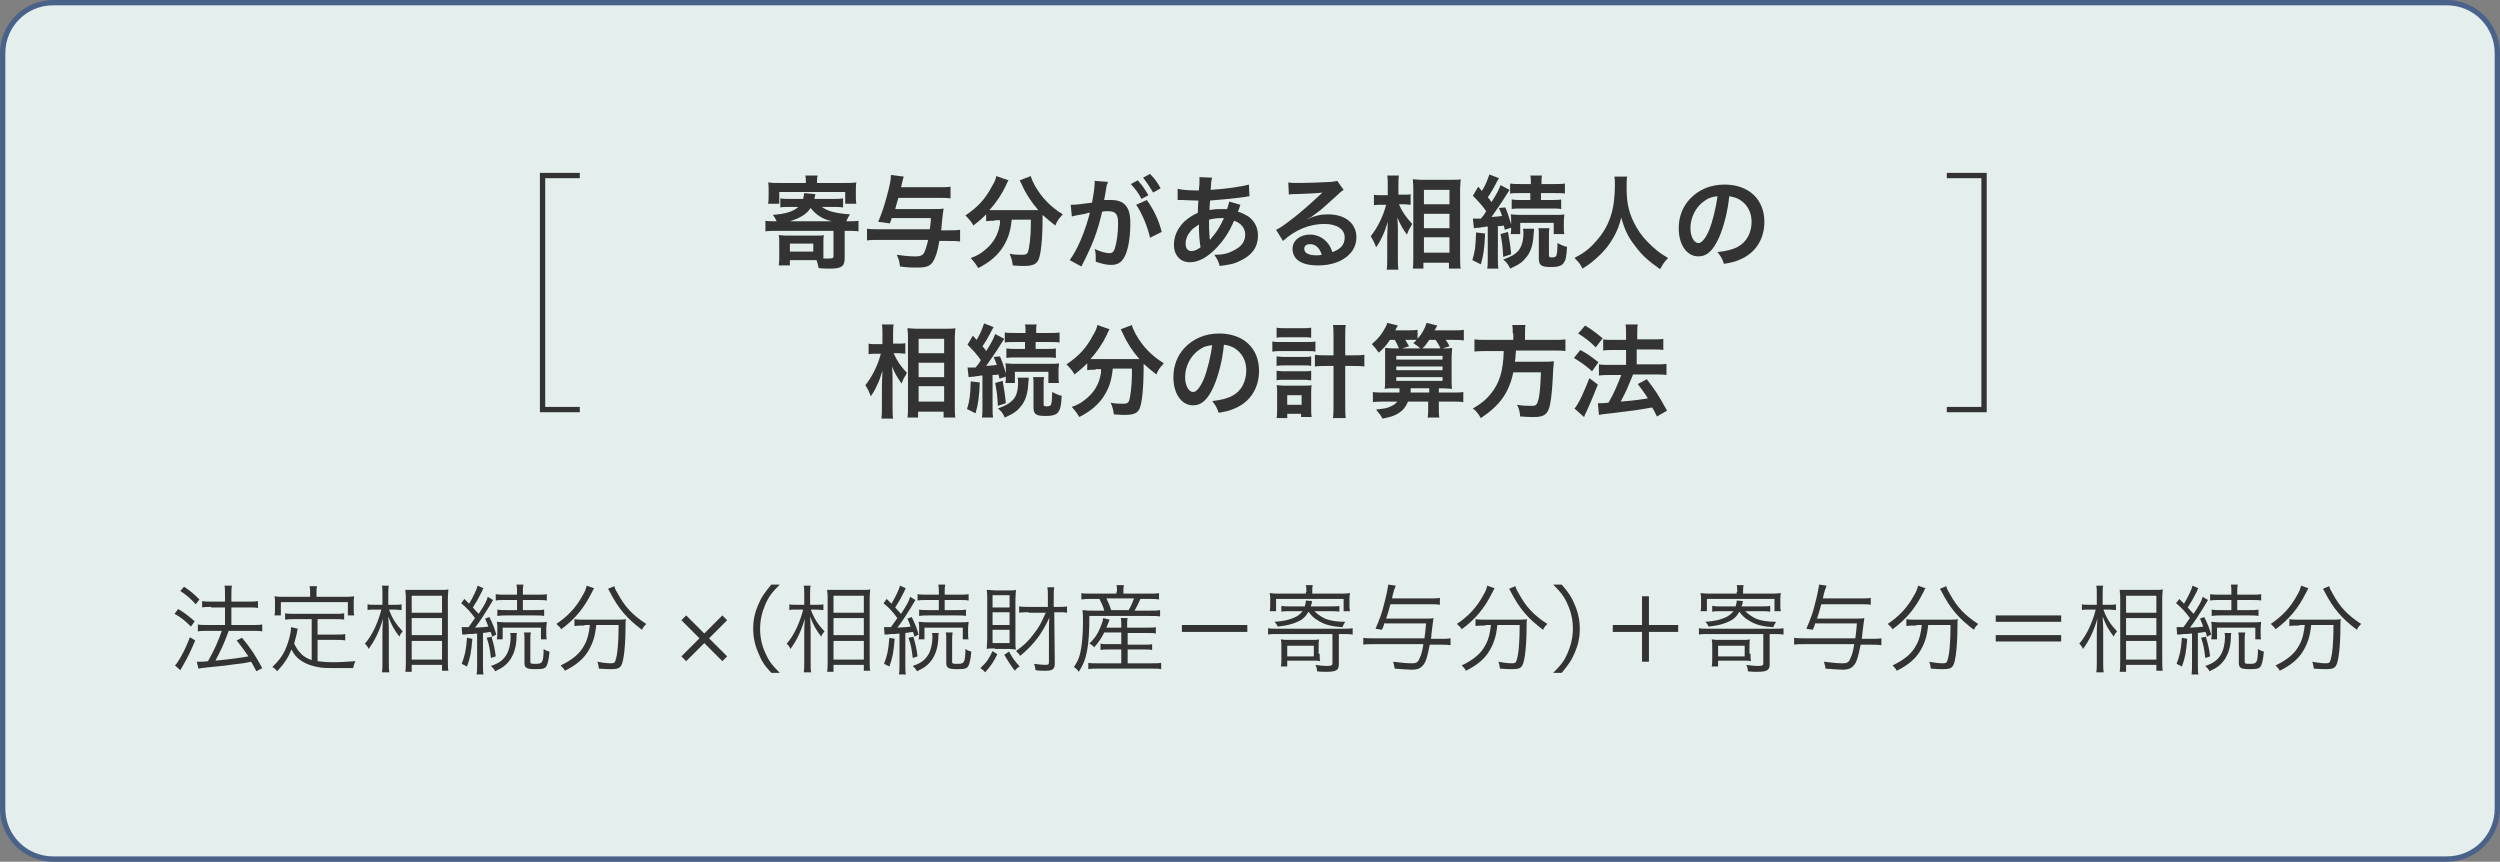 <?xml version="1.0" encoding="utf-8"?>
<!-- Generator: Adobe Illustrator 26.3.1, SVG Export Plug-In . SVG Version: 6.00 Build 0)  -->
<svg version="1.1" xmlns="http://www.w3.org/2000/svg" xmlns:xlink="http://www.w3.org/1999/xlink" x="0px" y="0px"
	 viewBox="0 0 470 162" style="enable-background:new 0 0 470 162;" xml:space="preserve">
<rect x="0" y="0" width="470" height="162" fill="#808080" stroke="none"/>
<style type="text/css">
	.st0{fill:#E3EEED;}
	.st1{fill:#4A6289;}
	.st2{fill:#333333;}
	.st3{fill:none;stroke:#333333;stroke-miterlimit:10;}
</style>
<g id="レイヤー_1">
</g>
<g id="特別受益_x30FB_寄与分">
	<g>
		<path class="st0" d="M10,161.5c-5.2,0-9.5-4.3-9.5-9.5V10c0-5.2,4.3-9.5,9.5-9.5h450c5.2,0,9.5,4.3,9.5,9.5v142
			c0,5.2-4.3,9.5-9.5,9.5H10z"/>
		<path class="st1" d="M460,1c5,0,9,4,9,9v142c0,5-4,9-9,9H10c-5,0-9-4-9-9V10c0-5,4-9,9-9H460 M460,0H10C4.5,0,0,4.5,0,10v142
			c0,5.5,4.5,10,10,10h450c5.5,0,10-4.5,10-10V10C470,4.5,465.5,0,460,0L460,0z"/>
	</g>
	<g>
		<path class="st2" d="M154.5,38.9c1.1,0.8,2.5,1.2,5.3,1.4c-0.4,0.6-0.5,0.9-0.7,1.3h0.2c0.8,0,1.4,0,2.1-0.1v2
			c-0.6-0.1-1.3-0.1-2.1-0.1h-0.5v5.1c0,1.6-0.6,2-2.8,2c-0.5,0-1.3,0-2.1-0.1c-0.1-0.6-0.2-1-0.4-1.5h-5v1h-2.1
			c0.1-0.5,0.1-1,0.1-1.6v-2.6c0-0.6,0-1-0.1-1.5c0.5,0,0.9,0.1,1.5,0.1h5.4c0.9,0,1.2,0,1.6-0.1c-0.1,0.4-0.1,0.9-0.1,1.5v1.8
			c0,0.3,0,0.9,0,1.1c0.4,0,0.9,0,1.1,0c0.6,0,0.8-0.1,0.8-0.4v-4.8h-10.7c-0.9,0-1.5,0-2.1,0.1v-2c0.5,0.1,1.1,0.1,2.1,0.1
			c-0.2-0.5-0.4-0.8-0.7-1.2c2.4-0.2,3.8-0.6,4.8-1.5h-1.5c-0.9,0-1.4,0-1.9,0.1v-1.7c0.6,0.1,1,0.1,1.8,0.1h2.5
			c0.1-0.5,0.1-0.6,0.2-1.1l2.1,0.2c0,0.1-0.1,0.3-0.2,0.9h3.5c0.9,0,1.3,0,1.9-0.1V39c-0.6-0.1-1.2-0.1-2.1-0.1H154.5z M151.5,34.2
			c0-0.5,0-0.8-0.1-1.2h2.3c-0.1,0.4-0.1,0.7-0.1,1.2v0.2h5.3c0.9,0,1.4,0,2.1-0.1c-0.1,0.4-0.1,0.8-0.1,1.4v1.2c0,0.6,0,1,0.1,1.4
			h-2.1v-2.2h-12.4v2.2h-2.1c0.1-0.5,0.1-0.8,0.1-1.4v-1.2c0-0.6,0-1-0.1-1.4c0.7,0.1,1.2,0.1,2.1,0.1h5V34.2z M148.5,47.3h4.4v-1.5
			h-4.4V47.3z M156.4,41.6c-1.7-0.4-2.9-1.1-4-2.5c-0.8,1.2-2,1.9-3.9,2.5H156.4z"/>
		<path class="st2" d="M167.6,41.2c-0.1,0.3-0.2,0.4-0.3,0.8l-2.2-0.3c0.8-1.9,1.1-2.9,1.6-4.7c0.6-2.2,0.8-3.2,0.8-4.1l2.4,0.3
			c-0.1,0.4-0.2,0.6-0.5,2h7c1.1,0,1.6,0,2.3-0.1v2.2c-0.6-0.1-1.3-0.1-2.2-0.1h-7.6c-0.2,0.6-0.3,1.1-0.6,2.1h7.2
			c0.9,0,1.5,0,1.9-0.1c-0.1,0.8-0.2,1.1-0.4,3.5c0,0.2,0,0.4-0.1,0.6h1.3c0.8,0,1.6,0,2.3-0.1v2.2c-0.7-0.1-1.5-0.1-2.3-0.1h-1.6
			c-0.3,1.9-0.7,3.1-1.2,3.9c-0.6,0.9-1.3,1.1-3.1,1.1c-0.8,0-1.5,0-3.1-0.2c-0.1-0.9-0.2-1.3-0.6-2.2c2.1,0.3,2.8,0.3,3.7,0.3
			c0.7,0,1.1-0.2,1.4-0.6c0.2-0.4,0.5-1.2,0.8-2.5h-9.1c-0.9,0-1.7,0-2.4,0.1v-2.2c0.7,0.1,1.5,0.1,2.4,0.1h9.4
			c0.1-0.9,0.2-1.2,0.2-2.1H167.6z"/>
		<path class="st2" d="M187,41.5c-0.6,0-1.1,0-1.6,0.1v-1.3c-0.9,0.9-1.4,1.3-2.4,2.1c-0.3-0.6-0.8-1.2-1.5-1.9
			c2.4-1.6,3.8-3.2,5-5.5c0.5-0.8,0.7-1.3,0.8-1.9l2.3,0.8c-0.2,0.3-0.3,0.5-0.5,1c-0.7,1.5-1.8,3.2-3.1,4.6c0.5,0,0.6,0,1,0h7
			c0.5,0,0.7,0,1.2,0c-1.3-1.5-2.3-3-3.1-4.8c-0.1-0.2-0.3-0.6-0.4-0.8l2.1-0.8c0.1,0.5,0.3,0.9,0.7,1.7c1.3,2.3,2.9,4,5.3,5.5
			c-0.8,0.9-1,1.1-1.4,2.1c-1-0.8-1.5-1.2-2.4-2c0,0.3,0,0.3,0,0.6c0,3.9-0.3,6.9-0.8,7.9c-0.4,0.8-1.1,1.1-2.8,1.1
			c-0.4,0-0.7,0-2-0.1c-0.1-0.8-0.2-1.3-0.6-2.2c0.9,0.2,1.7,0.2,2.3,0.2c0.7,0,0.9-0.1,1.1-0.4c0.3-0.6,0.6-3.1,0.6-5.1v-0.4
			c0-0.1,0-0.2,0-0.3c0-0.1,0-0.2,0-0.4h-3.6c-0.2,2-0.6,3.4-1.5,4.9c-1,1.7-2.6,3.1-4.8,4.2c-0.4-0.7-0.7-1.1-1.4-1.9
			c1.2-0.4,2-0.9,2.9-1.7c1.3-1.1,2.2-2.6,2.5-4.3c0.1-0.3,0.1-0.6,0.1-1.1H187z"/>
		<path class="st2" d="M208.1,34.6c-0.1,0.6-0.2,1.3-0.4,2.4c-0.1,0.3-0.1,0.3-0.1,0.6c0.6,0,0.8,0,1.2,0c1.3,0,2.2,0.3,2.8,1
			c0.6,0.7,0.9,1.6,0.9,3.4c0,3.3-0.6,5.9-1.5,6.9c-0.5,0.6-1.1,0.9-2.1,0.9c-0.9,0-1.7-0.2-2.9-0.6c0-0.4,0-0.6,0-0.8
			c0-0.5,0-0.9-0.2-1.6c1,0.5,2.1,0.8,2.8,0.8c0.6,0,0.9-0.4,1.1-1.3c0.3-1,0.5-2.7,0.5-4.3c0-1.7-0.4-2.3-1.9-2.3
			c-0.4,0-0.7,0-1.1,0.1c-0.9,3.9-1.8,6.2-3.9,10.3l-2.2-1.2c1.5-2,2.9-5.4,3.8-8.9c-0.3,0-0.3,0-0.9,0.2l-1.7,0.3
			c-0.3,0.1-0.5,0.1-0.8,0.2l-0.2-2.2c0.9,0,1.8-0.1,4-0.4c0.4-2.1,0.5-3.2,0.5-3.8c0-0.1,0-0.2,0-0.3l2.5,0.2
			c-0.1,0.2-0.1,0.4-0.2,0.6L208.1,34.6z M213.9,33.9c0.8,0.9,1.3,1.6,2,2.8l-1.3,0.7c-0.6-1.2-1.2-1.9-2-2.8L213.9,33.9z
			 M215.6,37.6c1.3,1.8,2.3,3.9,2.8,6l-2.2,1.1c-0.4-2-1.6-4.8-2.6-6.2L215.6,37.6z M216.8,36.2c-0.6-1-1.2-1.9-1.9-2.8l1.3-0.7
			c0.9,0.9,1.4,1.6,2,2.7L216.8,36.2z"/>
		<path class="st2" d="M233.2,38.5c-0.1,0.2-0.1,0.2-0.2,0.6c-0.2,0.5-0.2,0.6-0.3,0.7c0.8,0.2,1.3,0.5,2,0.9
			c1.2,0.9,1.8,2.1,1.8,3.6c0,2.1-1.1,3.7-3.3,4.7c-1.1,0.6-2.2,0.8-3.9,1c-0.2-0.8-0.4-1.2-1-2.1c1.5,0,2.5-0.2,3.6-0.8
			c1.5-0.7,2.2-1.7,2.2-3c0-1.2-0.8-2.2-2.1-2.6c-1,2.3-1.9,3.6-3.3,5.1c-1.7,1.8-3.4,2.7-5,2.7c-1.8,0-3-1.3-3-3.3
			c0-1.6,0.7-3.1,1.9-4.3c0.8-0.7,1.5-1.2,2.6-1.7c0-0.6,0-1.4,0.1-2.3c-0.2,0-1.2,0-3.1-0.1c-0.2,0-0.3,0-0.4,0c-0.1,0-0.2,0-0.4,0
			v-2.1c0.9,0.2,2,0.3,3.6,0.3c0,0,0,0,0.4,0c0-0.4,0-0.4,0.1-1.1c0-0.2,0-0.7,0-1.1c0-0.1,0-0.2,0-0.3l2.4,0.1
			c-0.2,0.5-0.2,1-0.3,2.3c3-0.2,5.7-0.6,7.2-1l0.1,2.2c-0.3,0-0.3,0-0.7,0.1c-2.1,0.3-5.2,0.6-6.7,0.7c-0.1,0.8-0.1,1.4-0.1,1.8
			c1-0.2,1.5-0.2,2.6-0.2c0.2,0,0.4,0,0.7,0c0.2-0.6,0.3-1,0.4-1.4L233.2,38.5z M223.8,43.5c-0.6,0.7-0.9,1.5-0.9,2.3
			c0,0.9,0.4,1.4,1.1,1.4c0.5,0,1-0.2,1.7-0.7c-0.2-1.2-0.3-2.5-0.3-4.3C224.5,42.8,224.2,43,223.8,43.5z M227.5,45.1
			c0.1-0.1,0.1-0.1,0.2-0.3c0.9-1,1.7-2.2,2.4-3.8c-0.2,0-0.3,0-0.5,0c-0.8,0-1.5,0.1-2.3,0.3c0,1.7,0,1.9,0.1,3.3
			c0,0.1,0,0.1,0,0.2C227.5,45,227.5,45,227.5,45.1L227.5,45.1z"/>
		<path class="st2" d="M245.7,41.2c1.7-0.7,2.6-0.9,4-0.9c3.2,0,5.3,1.7,5.3,4.3c0,1.8-0.9,3.2-2.6,4.2c-1.2,0.7-2.8,1.1-4.6,1.1
			c-1.6,0-2.9-0.3-3.7-0.9c-0.7-0.5-1.1-1.3-1.1-2.2c0-1.6,1.4-2.7,3.3-2.7c1.3,0,2.5,0.6,3.3,1.6c0.4,0.5,0.6,0.9,0.9,1.7
			c1.6-0.6,2.3-1.4,2.3-2.8c0-1.5-1.5-2.5-3.8-2.5c-2.8,0-5.5,1.1-7.8,3.2l-1.3-2.1c0.7-0.3,1.4-0.8,2.7-1.8
			c1.8-1.3,4.2-3.5,5.7-4.9c0,0,0.2-0.2,0.3-0.3l0,0c-0.7,0.1-1.9,0.2-5.4,0.3c-0.4,0-0.6,0-0.9,0.1l-0.1-2.3
			c0.6,0.1,1.2,0.1,2.2,0.1c1.6,0,3.9-0.1,5.8-0.2c0.7-0.1,0.9-0.1,1.2-0.2l1.2,1.7c-0.3,0.2-0.5,0.3-1,0.8c-1,0.9-2.3,2.1-3,2.7
			c-0.3,0.3-1.7,1.3-2.1,1.6C246,41,246,41,245.7,41.2L245.7,41.2z M246.3,45.9c-0.7,0-1.1,0.3-1.1,0.9c0,0.8,0.9,1.2,2.3,1.2
			c0.4,0,0.5,0,1-0.1C248.1,46.6,247.3,45.9,246.3,45.9z"/>
		<path class="st2" d="M263,38.4c0.6,1.4,1.3,2.4,2.5,3.7c-0.1,0.2-0.2,0.3-0.2,0.4c-0.4,0.6-0.5,0.8-0.8,1.6
			c-0.8-1.1-1.2-1.8-1.8-3.2c0.1,1.1,0.1,1.6,0.1,2.6v4.9c0,0.9,0,1.8,0.1,2.3h-2.2c0.1-0.6,0.1-1.4,0.1-2.3v-3.9
			c0-0.8,0.1-2.2,0.1-2.8c-0.4,1.3-0.6,1.9-1.1,2.9c-0.4,0.9-0.8,1.5-1.1,1.9c-0.3-0.9-0.6-1.4-1-2.1c1.2-1.5,2.3-3.6,2.9-5.9h-0.9
			c-0.6,0-1,0-1.4,0.1v-2c0.3,0.1,0.8,0.1,1.4,0.1h1.2V35c0-1,0-1.4-0.1-2h2.2c-0.1,0.5-0.1,1.1-0.1,2v1.6h1.1c0.5,0,0.9,0,1.2-0.1
			v2c-0.4,0-0.8-0.1-1.2-0.1H263z M265.6,50.6c0.1-0.7,0.1-1.5,0.1-2.4V35.7c0-0.6,0-1.1-0.1-2c0.5,0,0.9,0.1,1.7,0.1h5.7
			c0.8,0,1.2,0,1.6-0.1c0,0.6-0.1,1.1-0.1,1.9v12.5c0,1,0,1.8,0.1,2.4h-2.2v-1.1h-4.8v1.1H265.6z M267.7,38.4h4.8v-2.7h-4.8V38.4z
			 M267.7,42.9h4.8v-2.7h-4.8V42.9z M267.7,47.5h4.8v-2.9h-4.8V47.5z"/>
		<path class="st2" d="M279.2,43.9c-0.1,2.6-0.3,4.1-0.8,5.8l-1.6-0.8c0.5-1.6,0.6-2.4,0.7-5.2L279.2,43.9z M276.9,41.1
			c0.3,0,0.4,0,0.8,0c0.1,0,0.3,0,0.7,0c0.6-0.7,0.6-0.7,1-1.4c-0.7-1-1.4-1.8-2.5-2.9l1-1.7l0.7,0.8c0.7-1.1,1.1-2.2,1.4-3.1
			l1.8,0.7c-0.1,0.2-0.2,0.3-0.4,0.7c-0.6,1.2-1.2,2.2-1.7,2.9c0.4,0.4,0.5,0.6,0.7,0.9c1.1-1.7,1.4-2.4,1.7-3.2l1.7,0.9
			c-0.2,0.3-0.2,0.3-0.9,1.4c-0.6,1-1.8,2.7-2.5,3.7c1.1-0.1,1.4-0.1,2-0.2c-0.2-0.6-0.3-0.8-0.6-1.5L283,39
			c0.5,1.2,0.8,2.1,1.1,3.2v-0.5c0-0.7,0-1-0.1-1.4c0.4,0,0.8,0.1,1.7,0.1h6.6c0.9,0,1.3,0,1.8-0.1c0,0.4-0.1,0.7-0.1,1.3v1.1
			c0,0.6,0,1,0.1,1.3h-2v-2.1h-6.3v2.1H284c0.1-0.5,0.1-0.5,0.1-1.2l-1.2,0.4c-0.1-0.4-0.1-0.6-0.2-0.8c-0.4,0.1-0.6,0.1-1.1,0.1v6
			c0,0.9,0,1.4,0.1,2h-2.1c0.1-0.6,0.1-1.1,0.1-2v-5.9c-0.3,0-0.6,0-0.7,0.1c-0.4,0-0.6,0-0.7,0.1c-0.7,0-0.9,0.1-1.2,0.1
			L276.9,41.1z M283.5,43.6c0.3,1.8,0.4,2.2,0.6,4.2l-1.5,0.5c-0.1-2-0.2-2.7-0.5-4.3L283.5,43.6z M288.4,42.9c0,0.4,0,0.4-0.1,1.4
			c-0.1,1.7-0.5,3-1.3,4c-0.7,0.9-1.3,1.4-3.1,2.2c-0.3-0.7-0.7-1.3-1.3-1.7c1.6-0.6,2.1-0.9,2.8-1.6c0.6-0.7,1-1.8,1-3.3
			c0-0.3,0-0.6-0.1-0.9H288.4z M286,36.3c-1,0-1.6,0-2.1,0.1v-1.9c0.6,0.1,1.2,0.1,2.1,0.1h1.8v-0.2c0-0.6,0-1-0.1-1.4h2.2
			c-0.1,0.4-0.1,0.8-0.1,1.4v0.2h2.3c0.9,0,1.6,0,2.1-0.1v1.9c-0.5-0.1-1-0.1-2.1-0.1h-2.4v1.3h1.9c0.9,0,1.4,0,1.9-0.1v1.8
			c-0.5-0.1-1-0.1-1.9-0.1h-5.5c-0.9,0-1.4,0-1.9,0.1v-1.8c0.6,0.1,1,0.1,1.9,0.1h1.6v-1.3H286z M291.3,42.9
			c-0.1,0.4-0.1,0.8-0.1,1.3V48c0,0.3,0.1,0.4,0.6,0.4c0.3,0,0.6-0.1,0.7-0.2c0.2-0.2,0.3-0.9,0.3-2.5c0.6,0.3,1.2,0.6,1.8,0.7
			c-0.1,1.6-0.2,2.4-0.5,2.8c-0.3,0.7-1,1-2.5,1c-1.8,0-2.3-0.3-2.3-1.6v-4.4c0-0.6,0-1-0.1-1.3H291.3z"/>
		<path class="st2" d="M305.9,33.3c-0.1,0.3-0.1,1.3-0.1,2c0,3.1,0.5,5.1,1.9,7.5c0.8,1.4,1.7,2.4,3,3.6c1.1,1,1.7,1.4,2.9,2.1
			c-0.7,0.7-1,1.2-1.5,2.1c-2.3-1.6-3.5-2.7-4.8-4.5c-1.2-1.5-1.9-3-2.5-5.2c-0.4,1.5-0.7,2.4-1.5,3.8c-0.8,1.4-1.6,2.4-2.9,3.6
			c-1,0.9-1.6,1.4-2.9,2.2c-0.4-0.9-0.8-1.3-1.5-2c1.9-1,2.9-1.8,4.1-3.2c2.5-2.8,3.5-5.9,3.5-10.5c0-0.7,0-1.1-0.1-1.6H305.9z"/>
		<path class="st2" d="M323.2,44.6c-1.1,2.5-2.3,3.6-3.9,3.6c-2.2,0-3.7-2.2-3.7-5.3c0-2.1,0.7-4,2.1-5.5c1.6-1.7,3.8-2.7,6.5-2.7
			c4.6,0,7.5,2.8,7.5,7c0,3.3-1.7,5.9-4.6,7.1c-0.9,0.4-1.7,0.6-3,0.8c-0.3-1-0.6-1.4-1.2-2.2c1.7-0.2,2.9-0.5,3.8-1
			c1.7-0.9,2.6-2.7,2.6-4.7c0-1.8-0.8-3.3-2.3-4.2c-0.6-0.3-1.1-0.5-1.9-0.6C324.8,39.8,324.1,42.5,323.2,44.6z M320.4,37.8
			c-1.6,1.1-2.6,3.1-2.6,5.1c0,1.6,0.7,2.8,1.5,2.8c0.6,0,1.3-0.8,2-2.4c0.7-1.7,1.3-4.3,1.6-6.4C321.8,37,321.2,37.2,320.4,37.8z"
			/>
		<path class="st2" d="M168,66.4c0.6,1.4,1.3,2.4,2.5,3.7c-0.1,0.2-0.2,0.3-0.2,0.4c-0.4,0.6-0.5,0.8-0.8,1.6
			c-0.8-1.1-1.2-1.8-1.8-3.2c0.1,1.1,0.1,1.6,0.1,2.6v4.9c0,0.9,0,1.8,0.1,2.3h-2.2c0.1-0.6,0.1-1.4,0.1-2.3v-3.9
			c0-0.8,0.1-2.2,0.1-2.8c-0.4,1.3-0.6,1.9-1.1,2.9c-0.4,0.9-0.8,1.5-1.1,1.9c-0.3-0.9-0.6-1.4-1-2.1c1.2-1.5,2.3-3.6,2.9-5.9h-0.9
			c-0.6,0-1,0-1.4,0.1v-2c0.3,0.1,0.8,0.1,1.4,0.1h1.2V63c0-1,0-1.4-0.1-2h2.2c-0.1,0.5-0.1,1.1-0.1,2v1.6h1.1c0.5,0,0.9,0,1.2-0.1
			v2c-0.4,0-0.8-0.1-1.2-0.1H168z M170.6,78.6c0.1-0.7,0.1-1.5,0.1-2.4V63.7c0-0.6,0-1.1-0.1-2c0.5,0,0.9,0.1,1.7,0.1h5.7
			c0.8,0,1.2,0,1.6-0.1c0,0.6-0.1,1.1-0.1,1.9v12.5c0,1,0,1.8,0.1,2.4h-2.2v-1.1h-4.8v1.1H170.6z M172.7,66.4h4.8v-2.7h-4.8V66.4z
			 M172.7,70.9h4.8v-2.7h-4.8V70.9z M172.7,75.5h4.8v-2.9h-4.8V75.5z"/>
		<path class="st2" d="M184.2,71.9c-0.1,2.6-0.3,4.1-0.8,5.8l-1.6-0.8c0.5-1.6,0.6-2.4,0.7-5.2L184.2,71.9z M181.9,69.1
			c0.3,0,0.4,0,0.8,0c0.1,0,0.3,0,0.7,0c0.6-0.7,0.6-0.7,1-1.4c-0.7-1-1.4-1.8-2.5-2.9l1-1.7l0.7,0.8c0.7-1.1,1.1-2.2,1.4-3.1
			l1.8,0.7c-0.1,0.2-0.2,0.3-0.4,0.7c-0.6,1.2-1.2,2.2-1.7,2.9c0.4,0.4,0.5,0.6,0.7,0.9c1.1-1.7,1.4-2.4,1.7-3.2l1.7,0.9
			c-0.2,0.3-0.2,0.3-0.9,1.4c-0.6,1-1.8,2.7-2.5,3.7c1.1-0.1,1.4-0.1,2-0.2c-0.2-0.6-0.3-0.8-0.6-1.5L188,67
			c0.5,1.2,0.8,2.1,1.1,3.2v-0.5c0-0.7,0-1-0.1-1.4c0.4,0,0.8,0.1,1.7,0.1h6.6c0.9,0,1.3,0,1.8-0.1c0,0.4-0.1,0.7-0.1,1.3v1.1
			c0,0.6,0,1,0.1,1.3h-2v-2.1h-6.3v2.1H189c0.1-0.5,0.1-0.5,0.1-1.2l-1.2,0.4c-0.1-0.4-0.1-0.6-0.2-0.8c-0.4,0.1-0.6,0.1-1.1,0.1v6
			c0,1,0,1.4,0.1,2h-2.1c0.1-0.6,0.1-1.1,0.1-2v-5.9c-0.3,0-0.6,0-0.7,0.1c-0.4,0-0.6,0-0.7,0.1c-0.7,0-0.9,0.1-1.2,0.1L181.9,69.1z
			 M188.5,71.6c0.3,1.8,0.4,2.2,0.6,4.2l-1.5,0.5c-0.1-2-0.2-2.7-0.5-4.3L188.5,71.6z M193.4,70.9c0,0.4,0,0.4-0.1,1.4
			c-0.1,1.7-0.5,3-1.3,4c-0.7,0.9-1.3,1.4-3.1,2.2c-0.3-0.7-0.7-1.3-1.3-1.7c1.6-0.6,2.1-0.9,2.8-1.6s1-1.8,1-3.3
			c0-0.3,0-0.6-0.1-0.9H193.4z M191,64.3c-1,0-1.6,0-2.1,0.1v-1.9c0.6,0.1,1.2,0.1,2.1,0.1h1.8v-0.2c0-0.6,0-1-0.1-1.4h2.2
			c-0.1,0.4-0.1,0.8-0.1,1.4v0.2h2.3c0.9,0,1.6,0,2.1-0.1v1.9c-0.5-0.1-1-0.1-2.1-0.1h-2.4v1.3h1.9c0.9,0,1.4,0,1.9-0.1v1.8
			c-0.5-0.1-1-0.1-1.9-0.1h-5.5c-0.9,0-1.4,0-1.9,0.1v-1.8c0.6,0.1,1,0.1,1.9,0.1h1.6v-1.3H191z M196.3,70.9
			c-0.1,0.4-0.1,0.8-0.1,1.3V76c0,0.3,0.1,0.4,0.6,0.4c0.3,0,0.6-0.1,0.7-0.2c0.2-0.2,0.3-0.9,0.3-2.5c0.6,0.3,1.2,0.6,1.8,0.7
			c-0.1,1.6-0.2,2.4-0.5,2.8c-0.3,0.7-1,1-2.5,1c-1.8,0-2.3-0.3-2.3-1.6v-4.4c0-0.6,0-1-0.1-1.3H196.3z"/>
		<path class="st2" d="M206,69.5c-0.6,0-1.1,0-1.6,0.1v-1.3c-0.9,0.9-1.4,1.3-2.4,2.1c-0.3-0.6-0.8-1.2-1.5-1.9
			c2.4-1.6,3.8-3.2,5-5.5c0.5-0.8,0.7-1.3,0.8-1.9l2.3,0.8c-0.2,0.3-0.3,0.5-0.5,1c-0.7,1.5-1.8,3.2-3.1,4.6c0.5,0,0.6,0,1,0h7
			c0.5,0,0.7,0,1.2,0c-1.3-1.5-2.3-3-3.1-4.8c-0.1-0.2-0.3-0.6-0.4-0.8l2.1-0.8c0.1,0.5,0.3,0.9,0.7,1.7c1.3,2.3,2.9,4,5.3,5.5
			c-0.8,0.9-1,1.1-1.4,2.1c-1-0.8-1.5-1.2-2.4-2c0,0.3,0,0.3,0,0.6c0,3.9-0.3,6.9-0.8,7.9c-0.4,0.8-1.1,1.1-2.8,1.1
			c-0.4,0-0.7,0-2-0.1c-0.1-0.8-0.2-1.3-0.6-2.2c0.9,0.2,1.7,0.2,2.3,0.2c0.7,0,0.9-0.1,1.1-0.4c0.3-0.6,0.6-3.1,0.6-5.1v-0.4
			c0-0.1,0-0.2,0-0.3s0-0.2,0-0.4h-3.6c-0.2,2-0.6,3.4-1.5,4.9c-1,1.7-2.6,3.1-4.8,4.2c-0.4-0.7-0.7-1.1-1.4-1.9
			c1.2-0.4,2-0.9,2.9-1.7c1.3-1.1,2.2-2.6,2.5-4.3c0.1-0.3,0.1-0.6,0.1-1.1H206z"/>
		<path class="st2" d="M228.2,72.6c-1.1,2.5-2.3,3.6-3.9,3.6c-2.2,0-3.7-2.2-3.7-5.3c0-2.1,0.7-4,2.1-5.5c1.6-1.7,3.8-2.7,6.5-2.7
			c4.6,0,7.5,2.8,7.5,7c0,3.3-1.7,5.9-4.6,7.1c-0.9,0.4-1.7,0.6-3,0.8c-0.3-1-0.6-1.4-1.2-2.2c1.7-0.2,2.9-0.5,3.8-1
			c1.7-0.9,2.6-2.7,2.6-4.8c0-1.8-0.8-3.3-2.3-4.2c-0.6-0.3-1.1-0.5-1.9-0.6C229.8,67.8,229.1,70.5,228.2,72.6z M225.4,65.8
			c-1.6,1.1-2.6,3.1-2.6,5.1c0,1.6,0.7,2.8,1.5,2.8c0.6,0,1.3-0.8,2-2.4c0.7-1.7,1.3-4.3,1.6-6.4C226.8,65,226.2,65.2,225.4,65.8z"
			/>
		<path class="st2" d="M239.2,64.2c0.5,0.1,0.9,0.1,1.6,0.1h4.9c0.7,0,1.2,0,1.6-0.1v1.9c-0.4-0.1-0.8-0.1-1.6-0.1h-4.9
			c-0.6,0-1,0-1.6,0.1V64.2z M240,61.6c0.5,0.1,0.9,0.1,1.6,0.1h3.3c0.8,0,1.1,0,1.6-0.1v1.9c-0.5-0.1-0.9-0.1-1.6-0.1h-3.3
			c-0.7,0-1.2,0-1.6,0.1V61.6z M242,78.6h-2c0.1-0.6,0.1-1.1,0.1-1.8v-2.9c0-0.6,0-1-0.1-1.5c0.4,0,0.6,0.1,1.3,0.1h4.1
			c0.6,0,0.9,0,1.2-0.1c-0.1,0.4-0.1,0.8-0.1,1.5v2.8c0,0.7,0,1.2,0.1,1.7h-2v-0.6H242V78.6z M240,67c0.4,0,0.6,0.1,1.3,0.1h4
			c0.6,0,0.8,0,1.2-0.1v1.8c-0.4-0.1-0.6-0.1-1.2-0.1h-4c-0.6,0-0.8,0-1.3,0.1V67z M240,69.7c0.3,0,0.6,0.1,1.3,0.1h4
			c0.6,0,0.8,0,1.2-0.1v1.8c-0.4,0-0.6-0.1-1.3-0.1h-4c-0.6,0-0.8,0-1.2,0.1V69.7z M242,76.1h2.7v-1.8H242V76.1z M250.7,63.4
			c0-1.1,0-1.6-0.1-2.3h2.4c-0.1,0.6-0.1,1.3-0.1,2.3v3.4h1.3c1,0,1.7,0,2.3-0.1v2.2c-0.7-0.1-1.4-0.1-2.3-0.1h-1.3v6.9
			c0,1.3,0,2.1,0.1,2.9h-2.4c0.1-0.8,0.1-1.5,0.1-2.9v-6.9h-1.2c-0.8,0-1.7,0-2.3,0.1v-2.2c0.6,0.1,1.3,0.1,2.3,0.1h1.2V63.4z"/>
		<path class="st2" d="M261.3,63.9c-0.7,1.1-1.2,1.6-2.1,2.4c-0.4-0.6-0.8-1.1-1.3-1.6c0.9-0.8,1.4-1.3,2-2.2
			c0.5-0.8,0.8-1.3,0.9-1.8l2,0.5c-0.1,0.1-0.2,0.4-0.5,0.9h2.4c0.8,0,1.3,0,1.8-0.1v1.7c0.9-1,1.4-2,1.7-3l2,0.5
			c-0.2,0.4-0.2,0.4-0.5,0.9h3.6c0.9,0,1.4,0,1.9-0.1V64c-0.6-0.1-1.1-0.1-1.9-0.1h-1.5c0.4,0.6,0.5,0.7,0.7,1.2l-1.3,0.4
			c1,0,1.3,0,1.8-0.1c0,0.5-0.1,1.1-0.1,2.1v3.6c0,1.1,0,1.6,0.1,2c-0.6,0-1-0.1-2-0.1h-0.5v0.8h2.4c1,0,1.7,0,2.2-0.1v1.9
			c-0.6-0.1-1.3-0.1-2.2-0.1h-2.4v1.3c0,0.7,0,1.2,0.1,1.7h-2.2c0.1-0.5,0.1-1,0.1-1.7v-1.3h-3.8c-0.4,1-1,1.7-1.8,2.2
			c-0.8,0.5-1.5,0.7-3,1c-0.3-0.6-0.6-1-1.2-1.7c1.5-0.2,1.7-0.2,2.3-0.4c0.8-0.3,1.3-0.6,1.7-1.1h-2.5c-0.8,0-1.5,0-2.1,0.1v-1.9
			c0.6,0.1,1.2,0.1,2.1,0.1h2.9c0-0.3,0-0.4,0-0.8h-0.8c-1,0-1.4,0-2,0.1c0.1-0.5,0.1-0.9,0.1-1.9v-4.4c0-0.6,0-0.9,0-1.4
			c0.4,0,0.7,0.1,1.5,0.1h1.1c-0.3-0.7-0.4-1-0.8-1.6H261.3z M262.5,67.6h8.7v-0.7h-8.7V67.6z M262.5,69.6h8.7v-0.7h-8.7V69.6z
			 M262.5,71.6h8.7v-0.7h-8.7V71.6z M264.2,63.9c0.3,0.5,0.4,0.7,0.7,1.2l-1.3,0.4h3.4c-0.4-0.4-0.7-0.6-1.3-1
			c0.3-0.3,0.4-0.3,0.6-0.6c-0.4,0-0.9,0-1.4,0H264.2z M268.7,73.9V73h-3.5c0,0.4,0,0.5,0,0.8H268.7z M270.8,65.5
			c-0.3-0.7-0.5-1-0.9-1.6h-1.2c-0.5,0.7-0.8,1.2-1.3,1.6H270.8z"/>
		<path class="st2" d="M284.4,62.7c0-0.6,0-1.1-0.1-1.6h2.5c-0.1,0.4-0.1,0.9-0.1,1.6v1.2h5.2c1.1,0,1.7,0,2.4-0.1V66
			c-0.6-0.1-1.2-0.1-2.3-0.1h-7c-0.1,1.4-0.1,1.5-0.2,2.1h5.3c1,0,1.5,0,2-0.1c0,0.1,0,0.2,0,0.2c0,0.3,0,0.5-0.1,1.3
			c-0.1,2.8-0.3,5.3-0.6,6.7c-0.4,1.8-1.1,2.3-3,2.3c-0.7,0-1.1,0-2.6-0.1c-0.1-0.9-0.2-1.5-0.6-2.2c1.1,0.2,2,0.2,2.8,0.2
			c0.8,0,1-0.2,1.3-1.5c0.2-1.1,0.3-2.3,0.4-4.8h-5.2c-0.8,3.8-2.5,6.2-6.1,8.6c-0.5-0.8-0.8-1.3-1.5-1.8c1.7-1,2.5-1.7,3.4-2.8
			c1.6-2,2.3-4.2,2.4-8h-3.1c-1,0-1.7,0-2.4,0.1v-2.3c0.7,0.1,1.4,0.1,2.4,0.1h4.9V62.7z"/>
		<path class="st2" d="M297.1,65.8c1.3,0.7,2,1.2,3.4,2.3l-1.2,1.7c-1.2-1.1-2.1-1.7-3.4-2.5L297.1,65.8z M300.4,72.3
			c-0.7,1.7-1.1,2.8-1.8,4.3c-0.3,0.7-0.3,0.7-0.6,1.3c-0.1,0.3-0.1,0.3-0.2,0.5l-1.8-1.6c0.7-0.7,1.8-3.1,2.8-5.7L300.4,72.3z
			 M298,61.2c1.3,0.8,2.1,1.4,3.3,2.4l-1.3,1.7c-1-1-2-1.8-3.3-2.6L298,61.2z M300.4,75.8c0.3,0,0.5,0,0.6,0c0.3,0,0.8,0,1.4-0.1
			c1-1.7,1.7-3.4,2.4-5.2h-2.1c-0.8,0-1.4,0-2.1,0.1v-2.1c0.6,0.1,1.2,0.1,2.1,0.1h3v-2.8h-2.3c-0.7,0-1.4,0-2,0.1v-2.1
			c0.5,0.1,1.1,0.1,2,0.1h2.3V63c0-1,0-1.5-0.1-2h2.3c-0.1,0.6-0.1,1-0.1,2v0.8h3c0.8,0,1.4,0,1.9-0.1v2.1c-0.5-0.1-1-0.1-1.9-0.1
			h-3.1v2.8h3.6c0.8,0,1.4,0,2-0.1v2.1c-0.6-0.1-1.2-0.1-2-0.1H307c-0.1,0.3-0.1,0.3-0.4,1c-0.4,1-0.9,2.2-1.7,3.7l-0.2,0.4
			c2.6-0.2,3.8-0.4,5.1-0.6c-0.6-1-1-1.5-1.9-2.7l1.7-0.9c1.6,2.1,2.1,2.8,3.8,5.9l-1.9,1.1c-0.4-0.9-0.6-1.2-0.9-1.7
			c-2.8,0.5-3.5,0.6-6.9,1c-2.1,0.2-2.5,0.3-3.1,0.4L300.4,75.8z"/>
		<path class="st2" d="M33.5,114.5c1.2,0.7,1.8,1.2,3.1,2.3l-0.7,1c-1.1-1.1-1.8-1.7-3.1-2.4L33.5,114.5z M36.7,120.4
			c-0.8,1.9-1.3,3-2.4,4.9c-0.1,0.2-0.2,0.3-0.4,0.7l-1-0.9c0.4-0.4,0.6-0.8,1.1-1.6c0.7-1.3,1.1-2.1,1.7-3.7L36.7,120.4z
			 M34.6,110.3c1.2,0.8,1.9,1.4,2.9,2.4l-0.7,0.9c-0.9-1-1.7-1.7-2.9-2.5L34.6,110.3z M39.7,114.1c-0.6,0-1.3,0-1.7,0.1V113
			c0.5,0.1,1,0.1,1.8,0.1h2.5v-1.2c0-0.9,0-1.4-0.1-1.8h1.4c-0.1,0.5-0.1,1-0.1,1.8v1.2h3.4c0.7,0,1.1,0,1.6-0.1v1.3
			c-0.5-0.1-0.9-0.1-1.6-0.1h-3.4v3.3h4.1c0.7,0,1.2,0,1.7-0.1v1.3c-0.5-0.1-1-0.1-1.6-0.1h-4.7c-1,2.7-1.4,3.5-2.5,5.6
			c3.2-0.3,4.4-0.5,6.2-0.8c-0.8-1.2-1.2-1.7-2.2-3l1-0.5c1.6,1.9,2.5,3.3,3.8,5.7l-1.1,0.6c-0.5-0.9-0.6-1.2-1-1.8
			c-1.4,0.3-1.4,0.3-3.2,0.5c-1.3,0.2-1.3,0.2-5.3,0.6c-0.7,0.1-1,0.1-1.4,0.2l-0.3-1.3c0.3,0,0.4,0,0.6,0c0.3,0,0.8,0,1.5-0.1
			c1.2-2.1,1.9-3.7,2.6-5.7h-2.7c-0.7,0-1.3,0-1.8,0.1v-1.3c0.5,0.1,1,0.1,1.8,0.1h3.3v-3.3H39.7z"/>
		<path class="st2" d="M58.6,116.4h-3.2c-0.8,0-1.2,0-1.8,0.1v-1.2c0.5,0.1,1,0.1,1.8,0.1h7.5c0.8,0,1.3,0,1.8-0.1v1.2
			c-0.5-0.1-1-0.1-1.8-0.1h-3.2v2.9h3.5c0.8,0,1.3,0,1.7-0.1v1.2c-0.5-0.1-1-0.1-1.7-0.1h-3.5v4c0.8,0.1,1.7,0.2,2.9,0.2
			c1.5,0,2.7-0.1,4.2-0.2c-0.2,0.5-0.3,0.7-0.4,1.3c-1.6,0-1.7,0-2.2,0c-2.7,0-3,0-3.9-0.1c-2.8-0.4-4.6-1.5-5.5-3.4
			c-0.7,1.7-1.4,2.7-2.7,4.1c-0.3-0.4-0.4-0.5-0.9-0.8c1.2-1.2,1.8-1.9,2.4-3.2c0.6-1.3,1.1-3.1,1.1-4.1c0-0.1,0-0.1,0-0.2l1.3,0.3
			c-0.1,0.2-0.1,0.2-0.2,0.9c-0.1,0.4-0.4,1.5-0.5,1.9c0.5,1,0.8,1.4,1.4,2c0.5,0.5,1.1,0.8,1.9,1.1V116.4z M58.3,111.3
			c0-0.4,0-0.7-0.1-1.1h1.4c-0.1,0.4-0.1,0.7-0.1,1.1v0.9h5.3c0.7,0,1.2,0,1.8-0.1c-0.1,0.4-0.1,0.7-0.1,1.2v1.1
			c0,0.5,0,0.9,0.1,1.3h-1.2v-2.5H52.8v2.5h-1.2c0.1-0.4,0.1-0.7,0.1-1.3v-1.1c0-0.5,0-0.9-0.1-1.2c0.6,0.1,1.1,0.1,1.8,0.1h4.9
			V111.3z"/>
		<path class="st2" d="M73.1,114.5c0.6,1.7,1.3,2.8,2.6,4.2c-0.4,0.5-0.5,0.6-0.6,1c-1-1.3-1.5-2.2-2.1-3.8c0.1,1.7,0.1,2.3,0.1,2.9
			v5.5c0,1,0,1.6,0.1,2.1h-1.4c0.1-0.5,0.1-1.2,0.1-2.1v-5.1c0-0.8,0-1.2,0.1-2.9c-0.6,2.2-1.5,4.1-2.7,5.7c-0.2-0.5-0.4-0.7-0.7-1
			c1.3-1.4,2.5-4,3.1-6.4h-1.3c-0.6,0-1,0-1.3,0.1v-1.1c0.3,0.1,0.7,0.1,1.3,0.1h1.5v-1.7c0-1,0-1.5-0.1-1.9h1.3
			c-0.1,0.4-0.1,1-0.1,1.9v1.7h1.3c0.5,0,0.9,0,1.2-0.1v1.1c-0.4,0-0.8-0.1-1.2-0.1H73.1z M76.2,126.3c0.1-0.6,0.1-1.3,0.1-2.2
			v-11.3c0-0.6,0-1.1-0.1-1.9c0.5,0,0.6,0,1.4,0h5.3c0.8,0,1,0,1.4-0.1c0,0.4-0.1,0.8-0.1,1.8v11.4c0,1,0,1.7,0.1,2.1h-1.2V125h-5.7
			v1.3H76.2z M77.4,115.2h5.7V112h-5.7V115.2z M77.4,119.4h5.7v-3.2h-5.7V119.4z M77.4,124h5.7v-3.5h-5.7V124z"/>
		<path class="st2" d="M86.8,117.9c0.3,0,0.4,0,0.6,0c0.1,0,0.5,0,0.7,0c0.7-1,0.7-1,1.2-1.7c-0.8-1.1-1.4-1.8-2.6-2.8l0.6-0.8
			c0.5,0.5,0.6,0.6,0.9,0.9c0.8-1.4,1.4-2.6,1.6-3.4l1.1,0.5c-0.1,0.1-0.2,0.3-0.3,0.6c-0.7,1.4-1,1.9-1.7,3
			c0.5,0.6,0.6,0.7,1.1,1.2c1.1-1.7,1.5-2.4,1.7-3.2l1,0.6c-0.2,0.3-0.2,0.3-0.9,1.5c-0.6,1-1.7,2.7-2.5,3.7
			c1.6-0.1,1.9-0.1,2.5-0.2c-0.2-0.6-0.3-0.8-0.6-1.5l0.8-0.3c0.6,1.2,0.9,1.9,1.3,3.3l-0.8,0.4c-0.1-0.5-0.1-0.6-0.3-0.9
			c-0.6,0.1-0.8,0.1-1.4,0.2v6c0,0.7,0,1.3,0.1,1.8h-1.3c0.1-0.6,0.1-1.1,0.1-1.8v-5.9c-0.8,0.1-1.2,0.1-1.6,0.1
			c-0.6,0.1-0.9,0.1-1.2,0.1L86.8,117.9z M88.8,120.1c-0.2,2.5-0.4,3.6-1,5.2l-1-0.5c0.6-1.6,0.8-2.4,1-4.9L88.8,120.1z M92.4,119.7
			c0.4,1.4,0.6,2.1,0.8,3.7l-0.9,0.3c-0.2-1.6-0.3-2.4-0.8-3.8L92.4,119.7z M97.2,119c-0.1,0.3-0.1,0.4-0.1,1.1
			c-0.1,1.7-0.5,2.8-1.1,3.8c-0.7,1-1.4,1.6-2.9,2.3c-0.2-0.4-0.4-0.6-0.8-1c1.5-0.5,2.3-1.1,2.9-2.1c0.5-0.8,0.8-2.1,0.8-3.3
			c0-0.3,0-0.5-0.1-0.8H97.2z M95,112.8c-0.8,0-1.3,0-1.8,0.1v-1.2c0.5,0.1,1,0.1,1.8,0.1h2.2v-0.4c0-0.6,0-1-0.1-1.5h1.3
			c-0.1,0.5-0.1,0.8-0.1,1.5v0.4h2.7c0.8,0,1.3,0,1.8-0.1v1.2c-0.5-0.1-1-0.1-1.8-0.1h-2.7v1.9h2.2c0.8,0,1.3,0,1.8-0.1v1.2
			c-0.5-0.1-1-0.1-1.8-0.1h-5.2c-0.8,0-1.2,0-1.8,0.1v-1.2c0.5,0.1,1,0.1,1.8,0.1h1.9v-1.9H95z M93.4,120.2c0.1-0.5,0.1-0.7,0.1-1.2
			v-0.9c0-0.6,0-0.8-0.1-1.2c0.4,0,0.8,0.1,1.7,0.1h5.8c0.9,0,1.4,0,1.9-0.1c0,0.3-0.1,0.7-0.1,1.2v1c0,0.5,0,0.8,0.1,1.1h-1.1V118
			h-7.2v2.2H93.4z M99.8,119c-0.1,0.4-0.1,0.8-0.1,1.5v3.9c0,0.4,0.2,0.4,1,0.4c0.8,0,1-0.1,1.2-0.4c0.2-0.3,0.3-1.1,0.3-2.4
			c0.4,0.3,0.7,0.4,1.1,0.5c-0.1,1.4-0.3,2.1-0.5,2.6c-0.3,0.6-0.7,0.7-2.1,0.7c-1.7,0-2.1-0.2-2.1-1.2v-4.2c0-0.7,0-1.1-0.1-1.5
			H99.8z"/>
		<path class="st2" d="M111.7,110.6c-0.2,0.2-0.2,0.4-0.5,0.9c-1.4,2.8-3.1,4.9-5.7,6.8c-0.2-0.4-0.5-0.6-0.9-1
			c2.2-1.5,3.7-3.1,4.9-5.3c0.5-0.8,0.7-1.4,0.8-1.9L111.7,110.6z M109.9,117.6c-0.7,0-1.3,0-1.9,0.1v-1.3c0.5,0.1,1.1,0.1,1.9,0.1
			h5.9c0.8,0,1.4,0,1.9-0.1c-0.1,0.3-0.1,0.5-0.1,1.3c0,3.5-0.3,6.5-0.8,7.4c-0.3,0.5-0.7,0.7-1.8,0.7c-0.6,0-1.2,0-2.4-0.1
			c-0.1-0.5-0.1-0.8-0.3-1.3c1,0.2,1.9,0.3,2.5,0.3c0.6,0,0.8-0.1,0.9-0.5c0.4-1.1,0.6-3.5,0.6-6.7h-4.2c-0.2,2-0.6,3.3-1.4,4.7
			c-0.9,1.6-2.3,2.8-4.5,3.9c-0.2-0.4-0.4-0.6-0.8-1c2.3-1.1,3.7-2.3,4.5-3.9c0.6-1.1,0.8-2.1,1-3.7H109.9z M115.5,110.2
			c0.1,0.5,0.3,0.8,0.7,1.5c1.3,2.4,2.8,4,5.3,5.6c-0.3,0.3-0.6,0.6-0.8,1.1c-2.8-2.1-4.4-3.9-6.1-7.2c-0.1-0.2-0.2-0.4-0.3-0.5
			L115.5,110.2z"/>
		<path class="st2" d="M129,124.3l-0.9-0.9l3.4-3.4l-3.4-3.4l0.9-0.9l3.4,3.4l3.4-3.4l0.9,0.9l-3.4,3.4l3.4,3.4l-0.9,0.9l-3.4-3.4
			L129,124.3z"/>
		<path class="st2" d="M145,126.5c-1.4-1.5-1.9-2.4-2.5-3.9c-0.6-1.4-0.9-2.9-0.9-4.4c0-1.6,0.3-3,0.9-4.4c0.6-1.5,1.2-2.3,2.5-3.9
			h1.6c-1.5,1.5-2.1,2.3-2.7,3.7c-0.6,1.4-1,2.9-1,4.6c0,1.6,0.3,3.1,1,4.6c0.6,1.4,1.2,2.2,2.7,3.7H145z"/>
		<path class="st2" d="M152.4,114.5c0.6,1.7,1.3,2.8,2.6,4.2c-0.4,0.5-0.5,0.6-0.6,1c-1-1.3-1.5-2.2-2.1-3.8
			c0.1,1.7,0.1,2.3,0.1,2.9v5.5c0,1,0,1.6,0.1,2.1h-1.4c0.1-0.5,0.1-1.2,0.1-2.1v-5.1c0-0.8,0-1.2,0.1-2.9c-0.6,2.2-1.5,4.1-2.7,5.7
			c-0.2-0.5-0.4-0.7-0.7-1c1.3-1.4,2.5-4,3.1-6.4h-1.3c-0.6,0-1,0-1.3,0.1v-1.1c0.3,0.1,0.7,0.1,1.3,0.1h1.5v-1.7c0-1,0-1.5-0.1-1.9
			h1.3c-0.1,0.4-0.1,1-0.1,1.9v1.7h1.3c0.5,0,0.9,0,1.2-0.1v1.1c-0.4,0-0.8-0.1-1.2-0.1H152.4z M155.5,126.3
			c0.1-0.6,0.1-1.3,0.1-2.2v-11.3c0-0.6,0-1.1-0.1-1.9c0.5,0,0.6,0,1.4,0h5.3c0.8,0,1,0,1.4-0.1c0,0.4-0.1,0.8-0.1,1.8v11.4
			c0,1,0,1.7,0.1,2.1h-1.2V125h-5.7v1.3H155.5z M156.7,115.2h5.7V112h-5.7V115.2z M156.7,119.4h5.7v-3.2h-5.7V119.4z M156.7,124h5.7
			v-3.5h-5.7V124z"/>
		<path class="st2" d="M166.2,117.9c0.3,0,0.4,0,0.6,0c0.1,0,0.5,0,0.7,0c0.7-1,0.7-1,1.2-1.7c-0.8-1.1-1.4-1.8-2.6-2.8l0.6-0.8
			c0.5,0.5,0.6,0.6,0.9,0.9c0.8-1.4,1.4-2.6,1.6-3.4l1.1,0.5c-0.1,0.1-0.2,0.3-0.3,0.6c-0.7,1.4-1,1.9-1.7,3
			c0.5,0.6,0.6,0.7,1.1,1.2c1.1-1.7,1.5-2.4,1.7-3.2l1,0.6c-0.2,0.3-0.2,0.3-0.9,1.5c-0.6,1-1.7,2.7-2.5,3.7
			c1.6-0.1,1.9-0.1,2.5-0.2c-0.2-0.6-0.3-0.8-0.6-1.5l0.8-0.3c0.6,1.2,0.9,1.9,1.3,3.3l-0.8,0.4c-0.1-0.5-0.1-0.6-0.3-0.9
			c-0.6,0.1-0.8,0.1-1.4,0.2v6c0,0.7,0,1.3,0.1,1.8H169c0.1-0.6,0.1-1.1,0.1-1.8v-5.9c-0.8,0.1-1.2,0.1-1.6,0.1
			c-0.6,0.1-0.9,0.1-1.2,0.1L166.2,117.9z M168.2,120.1c-0.2,2.5-0.4,3.6-1,5.2l-1-0.5c0.6-1.6,0.8-2.4,1-4.9L168.2,120.1z
			 M171.7,119.7c0.4,1.4,0.6,2.1,0.8,3.7l-0.9,0.3c-0.2-1.6-0.3-2.4-0.8-3.8L171.7,119.7z M176.5,119c-0.1,0.3-0.1,0.4-0.1,1.1
			c-0.1,1.7-0.5,2.8-1.1,3.8c-0.7,1-1.4,1.6-2.9,2.3c-0.2-0.4-0.4-0.6-0.8-1c1.5-0.5,2.3-1.1,2.9-2.1c0.5-0.8,0.8-2.1,0.8-3.3
			c0-0.3,0-0.5-0.1-0.8H176.5z M174.3,112.8c-0.8,0-1.3,0-1.8,0.1v-1.2c0.5,0.1,1,0.1,1.8,0.1h2.2v-0.4c0-0.6,0-1-0.1-1.5h1.3
			c-0.1,0.5-0.1,0.8-0.1,1.5v0.4h2.7c0.8,0,1.3,0,1.8-0.1v1.2c-0.5-0.1-1-0.1-1.8-0.1h-2.7v1.9h2.2c0.8,0,1.3,0,1.8-0.1v1.2
			c-0.5-0.1-1-0.1-1.8-0.1h-5.2c-0.8,0-1.2,0-1.8,0.1v-1.2c0.5,0.1,1,0.1,1.8,0.1h1.9v-1.9H174.3z M172.7,120.2
			c0.1-0.5,0.1-0.7,0.1-1.2v-0.9c0-0.6,0-0.8-0.1-1.2c0.4,0,0.8,0.1,1.7,0.1h5.8c0.9,0,1.4,0,1.9-0.1c0,0.3-0.1,0.7-0.1,1.2v1
			c0,0.5,0,0.8,0.1,1.1H181V118h-7.2v2.2H172.7z M179.1,119c-0.1,0.4-0.1,0.8-0.1,1.5v3.9c0,0.4,0.2,0.4,1,0.4c0.8,0,1-0.1,1.2-0.4
			c0.2-0.3,0.3-1.1,0.3-2.4c0.4,0.3,0.7,0.4,1.1,0.5c-0.1,1.4-0.3,2.1-0.5,2.6c-0.3,0.6-0.7,0.7-2.1,0.7c-1.7,0-2.1-0.2-2.1-1.2
			v-4.2c0-0.7,0-1.1-0.1-1.5H179.1z"/>
		<path class="st2" d="M187.5,123c-0.7,1.4-1.2,2.2-2.3,3.4c-0.3-0.4-0.5-0.5-0.9-0.8c1.2-1.1,1.6-1.7,2.3-3.2L187.5,123z
			 M187,121.9c-0.6,0-1.1,0-1.5,0.1c0-0.4,0.1-1,0.1-1.7v-7.7c0-0.6,0-1.1-0.1-1.7c0.8,0,1.1,0.1,1.6,0.1h2.3c0.7,0,1.2,0,1.6-0.1
			c0,0.4-0.1,1-0.1,1.7v7.9c0,0.8,0,1.2,0.1,1.6c-0.4,0-0.8-0.1-1.5-0.1H187z M186.6,114.2h3.2v-2.3h-3.2V114.2z M186.6,117.5h3.2
			v-2.4h-3.2V117.5z M186.6,120.9h3.2v-2.5h-3.2V120.9z M189.7,122.5c0.7,1.3,1.1,1.8,2,2.8c-0.4,0.2-0.5,0.3-0.9,0.8
			c-0.8-1-1.2-1.7-2-3L189.7,122.5z M193.4,115.1c-0.6,0-1.3,0-1.8,0.1V114c0.6,0.1,1.1,0.1,1.8,0.1h3.6v-2c0-0.9,0-1.2-0.1-1.7h1.3
			c-0.1,0.5-0.1,1-0.1,1.7l0,2h0.8c0.7,0,1.2,0,1.7-0.1v1.2c-0.5-0.1-1-0.1-1.6-0.1h-0.8l0.1,9.6c0,1.1-0.4,1.4-1.7,1.4
			c-0.5,0-1.3,0-1.9-0.1c-0.1-0.5-0.1-0.7-0.3-1.2c0.8,0.1,1.6,0.2,2.1,0.2c0.6,0,0.7-0.1,0.7-0.5l0-6c0-0.7,0-1.7,0.1-2.4
			c-0.7,1.5-1.6,3.1-2.6,4.3c-0.9,1.1-1.7,1.9-2.9,2.9c-0.3-0.5-0.6-0.7-0.8-0.9c1.4-1,2.4-1.9,3.4-3.3c1-1.3,1.2-1.7,2.2-3.9H193.4
			z"/>
		<path class="st2" d="M210,111.2c0-0.4,0-0.8-0.1-1.2h1.4c-0.1,0.4-0.1,0.8-0.1,1.2v0.4h4.8c0.9,0,1.5,0,1.9-0.1v1.2
			c-0.6-0.1-1.1-0.1-1.9-0.1h-1.6c-0.4,0.9-0.7,1.5-1.1,2.2h2.7c1,0,1.6,0,2.1-0.1v1.2c-0.5-0.1-1.1-0.1-2.1-0.1h-11.2
			c0,5.8-0.5,8.3-2,10.5c-0.3-0.5-0.5-0.6-0.9-0.9c0.6-0.9,1-1.7,1.2-2.7c0.3-1.3,0.5-3.4,0.5-5.6c0-1,0-1.8-0.1-2.4
			c0.7,0.1,1.2,0.1,2.1,0.1h2c-0.2-0.8-0.5-1.4-0.9-2.2h-1.6c-0.8,0-1.2,0-1.8,0.1v-1.2c0.4,0.1,0.9,0.1,1.8,0.1h4.8V111.2z
			 M207.6,118.9c-0.5,1-1,1.8-1.9,2.8c-0.3-0.4-0.5-0.5-0.9-0.7c1-1,1.5-1.7,2-2.9c0.3-0.7,0.5-1.2,0.6-1.9l1.2,0.3
			c-0.1,0.3-0.3,0.8-0.6,1.5h2.8v-0.4c0-0.6,0-1-0.1-1.4h1.3c-0.1,0.4-0.1,0.7-0.1,1.4v0.4h3.6c0.9,0,1.4,0,1.8-0.1v1.2
			c-0.5-0.1-1-0.1-1.8-0.1H212v2.2h3c0.8,0,1.2,0,1.6-0.1v1.1c-0.5-0.1-0.9-0.1-1.6-0.1h-3v2.6h4.6c0.8,0,1.3,0,1.7-0.1v1.2
			c-0.5-0.1-1-0.1-1.7-0.1h-10.3c-0.6,0-1.1,0-1.7,0.1v-1.2c0.4,0.1,0.9,0.1,1.6,0.1h4.6v-2.6h-2.2c-0.7,0-1.2,0-1.7,0.1V121
			c0.4,0.1,0.8,0.1,1.7,0.1h2.2v-2.2H207.6z M212.2,114.7c0.5-0.9,0.7-1.4,1-2.2H208c0.3,0.7,0.6,1.2,0.9,2.2H212.2z"/>
		<path class="st2" d="M234.5,117.5v1.3h-12.3v-1.3H234.5z"/>
		<path class="st2" d="M240.2,119.2c-0.8,0-1.4,0-1.8,0.1v-1.2c0.4,0.1,1,0.1,1.8,0.1h12.3c0.7,0,1.3,0,1.8-0.1v1.2
			c-0.6-0.1-1.2-0.1-1.8-0.1h-0.8v5.7c0,1.1-0.5,1.4-2.4,1.4c-0.4,0-1.1,0-1.7-0.1c0-0.5-0.1-0.8-0.3-1.2c0.7,0.1,1.5,0.2,2.1,0.2
			c0.9,0,1.1-0.1,1.1-0.5v-5.5H240.2z M245.6,111.3c0-0.6,0-0.9-0.1-1.3h1.3c-0.1,0.4-0.1,0.7-0.1,1.3v0.3h5.3c0.7,0,1.1,0,1.8-0.1
			c-0.1,0.4-0.1,0.7-0.1,1.2v0.9c0,0.5,0,0.9,0.1,1.3h-1.2v-2.3h-12.7v2.3h-1.2c0.1-0.4,0.1-0.7,0.1-1.3v-0.9c0-0.5,0-0.8-0.1-1.2
			c0.7,0.1,1.2,0.1,1.8,0.1h5V111.3z M247.1,114.9c0.5,0.5,1.2,1,2,1.4c1,0.4,2.2,0.6,3.8,0.6c-0.2,0.4-0.4,0.6-0.5,1
			c-2.1-0.1-3.5-0.5-4.7-1.3c-0.7-0.4-1.2-0.9-1.7-1.6c-0.5,0.9-1.1,1.5-2.1,1.9c-1.1,0.5-2,0.7-3.7,0.9c-0.1-0.3-0.3-0.6-0.6-0.9
			c1.5-0.1,2.5-0.3,3.5-0.7c0.8-0.3,1.3-0.7,1.8-1.3h-2.3c-0.8,0-1.2,0-1.7,0.1v-1.1c0.5,0.1,0.8,0.1,1.6,0.1h2.8
			c0.1-0.4,0.2-0.7,0.2-1.1l1.2,0.1c-0.1,0.2-0.1,0.2-0.1,0.5c-0.1,0.2-0.1,0.3-0.2,0.5h3.6c0.9,0,1.4,0,1.8-0.1v1.1
			c-0.5-0.1-1.2-0.1-1.9-0.1H247.1z M248.1,122.9c0,0.8,0,1,0.1,1.4c-0.5-0.1-0.7-0.1-1.5-0.1H242v1.1h-1.2c0.1-0.5,0.1-0.9,0.1-1.6
			v-2c0-0.6,0-1-0.1-1.5c0.5,0.1,0.8,0.1,1.5,0.1h4.2c0.8,0,1.1,0,1.5-0.1c-0.1,0.4-0.1,0.8-0.1,1.5V122.9z M242,123.4h5v-2h-5
			V123.4z"/>
		<path class="st2" d="M260.2,117.4c-0.1,0.4-0.2,0.5-0.4,1l-1.2-0.2c0.8-1.9,1.2-2.9,1.6-4.6c0.5-1.9,0.7-3,0.8-3.7l1.4,0.2
			c-0.1,0.3-0.2,0.6-0.3,0.8c-0.2,0.7-0.3,1-0.4,1.6h7.3c0.8,0,1.2,0,1.7-0.1v1.3c-0.5-0.1-0.9-0.1-1.7-0.1h-7.6
			c-0.3,1.2-0.5,1.7-0.8,2.7h7c0.8,0,1.5,0,1.9-0.1c-0.1,0.5-0.1,0.9-0.4,3.1c0,0.3,0,0.4-0.1,0.8h1.8c0.7,0,1.3,0,1.9-0.1v1.3
			c-0.6-0.1-1.2-0.1-1.9-0.1h-2c-0.4,2-0.7,3.2-1.2,3.8c-0.5,0.6-1,0.9-2.2,0.9c-0.8,0-1.7-0.1-3.2-0.2c-0.1-0.5-0.1-0.7-0.3-1.3
			c1.6,0.2,2.6,0.3,3.5,0.3c0.9,0,1.2-0.2,1.5-1c0.3-0.6,0.5-1.3,0.7-2.6h-9.4c-0.8,0-1.4,0-1.9,0.1v-1.3c0.5,0.1,1.1,0.1,1.9,0.1
			h9.6c0.1-0.9,0.2-1.3,0.3-2.8H260.2z"/>
		<path class="st2" d="M281,110.6c-0.2,0.2-0.2,0.4-0.5,0.9c-1.4,2.8-3.1,4.9-5.7,6.8c-0.2-0.4-0.5-0.6-0.9-1
			c2.2-1.5,3.7-3.1,4.9-5.3c0.5-0.8,0.7-1.4,0.8-1.9L281,110.6z M279.3,117.6c-0.7,0-1.3,0-1.9,0.1v-1.3c0.5,0.1,1.1,0.1,1.9,0.1
			h5.9c0.8,0,1.4,0,1.9-0.1c-0.1,0.3-0.1,0.5-0.1,1.3c0,3.5-0.3,6.5-0.8,7.4c-0.3,0.5-0.7,0.7-1.8,0.7c-0.6,0-1.2,0-2.4-0.1
			c-0.1-0.5-0.1-0.8-0.3-1.3c1,0.2,1.9,0.3,2.5,0.3c0.6,0,0.8-0.1,0.9-0.5c0.4-1.1,0.6-3.5,0.6-6.7h-4.2c-0.2,2-0.6,3.3-1.4,4.7
			c-0.9,1.6-2.3,2.8-4.5,3.9c-0.2-0.4-0.4-0.6-0.8-1c2.3-1.1,3.7-2.3,4.5-3.9c0.6-1.1,0.8-2.1,1-3.7H279.3z M284.9,110.2
			c0.1,0.5,0.3,0.8,0.7,1.5c1.3,2.4,2.8,4,5.3,5.6c-0.3,0.3-0.6,0.6-0.8,1.1c-2.8-2.1-4.4-3.9-6.1-7.2c-0.1-0.2-0.2-0.4-0.3-0.5
			L284.9,110.2z"/>
		<path class="st2" d="M292,126.5c1.5-1.5,2.1-2.3,2.7-3.7c0.6-1.4,1-2.9,1-4.6c0-1.6-0.3-3.1-1-4.6c-0.6-1.4-1.2-2.2-2.7-3.7h1.6
			c1.3,1.5,1.9,2.4,2.5,3.9c0.6,1.4,0.9,2.9,0.9,4.4c0,1.6-0.3,3-0.9,4.4c-0.6,1.5-1.2,2.3-2.5,3.9H292z"/>
		<path class="st2" d="M310,124.4h-1.3v-5.6h-5.5v-1.3h5.5v-5.4h1.3v5.4h5.5v1.3H310V124.4z"/>
		<path class="st2" d="M321.2,119.2c-0.8,0-1.4,0-1.8,0.1v-1.2c0.4,0.1,1,0.1,1.8,0.1h12.3c0.7,0,1.3,0,1.8-0.1v1.2
			c-0.6-0.1-1.2-0.1-1.8-0.1h-0.8v5.7c0,1.1-0.5,1.4-2.4,1.4c-0.4,0-1.1,0-1.7-0.1c0-0.5-0.1-0.8-0.3-1.2c0.7,0.1,1.5,0.2,2.1,0.2
			c0.9,0,1.1-0.1,1.1-0.5v-5.5H321.2z M326.6,111.3c0-0.6,0-0.9-0.1-1.3h1.3c-0.1,0.4-0.1,0.7-0.1,1.3v0.3h5.3c0.7,0,1.1,0,1.8-0.1
			c-0.1,0.4-0.1,0.7-0.1,1.2v0.9c0,0.5,0,0.9,0.1,1.3h-1.2v-2.3h-12.7v2.3h-1.2c0.1-0.4,0.1-0.7,0.1-1.3v-0.9c0-0.5,0-0.8-0.1-1.2
			c0.7,0.1,1.2,0.1,1.8,0.1h5V111.3z M328.1,114.9c0.5,0.5,1.2,1,2,1.4c1,0.4,2.2,0.6,3.8,0.6c-0.2,0.4-0.4,0.6-0.5,1
			c-2.1-0.1-3.5-0.5-4.7-1.3c-0.7-0.4-1.2-0.9-1.7-1.6c-0.5,0.9-1.1,1.5-2.1,1.9c-1.1,0.5-2,0.7-3.7,0.9c-0.1-0.3-0.3-0.6-0.6-0.9
			c1.5-0.1,2.5-0.3,3.5-0.7c0.8-0.3,1.3-0.7,1.8-1.3h-2.3c-0.8,0-1.2,0-1.7,0.1v-1.1c0.5,0.1,0.8,0.1,1.6,0.1h2.8
			c0.1-0.4,0.2-0.7,0.2-1.1l1.2,0.1c-0.1,0.2-0.1,0.2-0.1,0.5c-0.1,0.2-0.1,0.3-0.2,0.5h3.6c0.9,0,1.4,0,1.8-0.1v1.1
			c-0.5-0.1-1.2-0.1-1.9-0.1H328.1z M329.1,122.9c0,0.8,0,1,0.1,1.4c-0.5-0.1-0.7-0.1-1.5-0.1H323v1.1h-1.2c0.1-0.5,0.1-0.9,0.1-1.6
			v-2c0-0.6,0-1-0.1-1.5c0.5,0.1,0.8,0.1,1.5,0.1h4.2c0.8,0,1.1,0,1.5-0.1c-0.1,0.4-0.1,0.8-0.1,1.5V122.9z M323,123.4h5v-2h-5
			V123.4z"/>
		<path class="st2" d="M341.2,117.4c-0.1,0.4-0.2,0.5-0.4,1l-1.2-0.2c0.8-1.9,1.2-2.9,1.6-4.6c0.5-1.9,0.7-3,0.8-3.7l1.4,0.2
			c-0.1,0.3-0.2,0.6-0.3,0.8c-0.2,0.7-0.3,1-0.4,1.6h7.3c0.8,0,1.2,0,1.7-0.1v1.3c-0.5-0.1-0.9-0.1-1.7-0.1h-7.6
			c-0.3,1.2-0.5,1.7-0.8,2.7h7c0.8,0,1.5,0,1.9-0.1c-0.1,0.5-0.1,0.9-0.4,3.1c0,0.3,0,0.4-0.1,0.8h1.8c0.7,0,1.3,0,1.9-0.1v1.3
			c-0.6-0.1-1.2-0.1-1.9-0.1h-2c-0.4,2-0.7,3.2-1.2,3.8c-0.5,0.6-1,0.9-2.2,0.9c-0.8,0-1.7-0.1-3.2-0.2c-0.1-0.5-0.1-0.7-0.3-1.3
			c1.6,0.2,2.6,0.3,3.5,0.3c0.9,0,1.2-0.2,1.5-1c0.3-0.6,0.5-1.3,0.7-2.6h-9.4c-0.8,0-1.4,0-1.9,0.1v-1.3c0.5,0.1,1.1,0.1,1.9,0.1
			h9.6c0.1-0.9,0.2-1.3,0.3-2.8H341.2z"/>
		<path class="st2" d="M362,110.6c-0.2,0.2-0.2,0.4-0.5,0.9c-1.4,2.8-3.1,4.9-5.7,6.8c-0.2-0.4-0.5-0.6-0.9-1
			c2.2-1.5,3.7-3.1,4.9-5.3c0.5-0.8,0.7-1.4,0.8-1.9L362,110.6z M360.3,117.6c-0.7,0-1.3,0-1.9,0.1v-1.3c0.5,0.1,1.1,0.1,1.9,0.1
			h5.9c0.8,0,1.4,0,1.9-0.1c-0.1,0.3-0.1,0.5-0.1,1.3c0,3.5-0.3,6.5-0.8,7.4c-0.3,0.5-0.7,0.7-1.8,0.7c-0.6,0-1.2,0-2.4-0.1
			c-0.1-0.5-0.1-0.8-0.3-1.3c1,0.2,1.9,0.3,2.5,0.3c0.6,0,0.8-0.1,0.9-0.5c0.4-1.1,0.6-3.5,0.6-6.7h-4.2c-0.2,2-0.6,3.3-1.4,4.7
			c-0.9,1.6-2.3,2.8-4.5,3.9c-0.2-0.4-0.4-0.6-0.8-1c2.3-1.1,3.7-2.3,4.5-3.9c0.6-1.1,0.8-2.1,1-3.7H360.3z M365.9,110.2
			c0.1,0.5,0.3,0.8,0.7,1.5c1.3,2.4,2.8,4,5.3,5.6c-0.3,0.3-0.6,0.6-0.8,1.1c-2.8-2.1-4.4-3.9-6.1-7.2c-0.1-0.2-0.2-0.4-0.3-0.5
			L365.9,110.2z"/>
		<path class="st2" d="M387.5,115.7v1.2h-12.3v-1.2H387.5z M387.5,119.4v1.2h-12.3v-1.2H387.5z"/>
		<path class="st2" d="M395.4,114.5c0.6,1.7,1.3,2.8,2.6,4.2c-0.4,0.5-0.5,0.6-0.6,1c-1-1.3-1.5-2.2-2.1-3.8
			c0.1,1.7,0.1,2.3,0.1,2.9v5.5c0,1,0,1.6,0.1,2.1h-1.4c0.1-0.5,0.1-1.2,0.1-2.1v-5.1c0-0.8,0-1.2,0.1-2.9c-0.6,2.2-1.5,4.1-2.7,5.7
			c-0.2-0.5-0.4-0.7-0.7-1c1.3-1.4,2.5-4,3.1-6.4h-1.3c-0.6,0-1,0-1.3,0.1v-1.1c0.3,0.1,0.7,0.1,1.3,0.1h1.5v-1.7c0-1,0-1.5-0.1-1.9
			h1.3c-0.1,0.4-0.1,1-0.1,1.9v1.7h1.3c0.5,0,0.9,0,1.2-0.1v1.1c-0.4,0-0.8-0.1-1.2-0.1H395.4z M398.5,126.3
			c0.1-0.6,0.1-1.3,0.1-2.2v-11.3c0-0.6,0-1.1-0.1-1.9c0.5,0,0.6,0,1.4,0h5.3c0.8,0,1,0,1.4-0.1c0,0.4-0.1,0.8-0.1,1.8v11.4
			c0,1,0,1.7,0.1,2.1h-1.2V125h-5.7v1.3H398.5z M399.7,115.2h5.7V112h-5.7V115.2z M399.7,119.4h5.7v-3.2h-5.7V119.4z M399.7,124h5.7
			v-3.5h-5.7V124z"/>
		<path class="st2" d="M409.2,117.9c0.3,0,0.4,0,0.6,0c0.1,0,0.5,0,0.7,0c0.7-1,0.7-1,1.2-1.7c-0.8-1.1-1.4-1.8-2.6-2.8l0.6-0.8
			c0.5,0.5,0.6,0.6,0.9,0.9c0.8-1.4,1.4-2.6,1.6-3.4l1.1,0.5c-0.1,0.1-0.2,0.3-0.3,0.6c-0.7,1.4-1,1.9-1.7,3
			c0.5,0.6,0.6,0.7,1.1,1.2c1.1-1.7,1.5-2.4,1.7-3.2l1,0.6c-0.2,0.3-0.2,0.3-0.9,1.5c-0.6,1-1.7,2.7-2.5,3.7
			c1.6-0.1,1.9-0.1,2.5-0.2c-0.2-0.6-0.3-0.8-0.6-1.5l0.8-0.3c0.6,1.2,0.9,1.9,1.3,3.3l-0.8,0.4c-0.1-0.5-0.1-0.6-0.3-0.9
			c-0.6,0.1-0.8,0.1-1.4,0.2v6c0,0.7,0,1.3,0.1,1.8H412c0.1-0.6,0.1-1.1,0.1-1.8v-5.9c-0.8,0.1-1.2,0.1-1.6,0.1
			c-0.6,0.1-0.9,0.1-1.2,0.1L409.2,117.9z M411.2,120.1c-0.2,2.5-0.4,3.6-1,5.2l-1-0.5c0.6-1.6,0.8-2.4,1-4.9L411.2,120.1z
			 M414.7,119.7c0.4,1.4,0.6,2.1,0.8,3.7l-0.9,0.3c-0.2-1.6-0.3-2.4-0.8-3.8L414.7,119.7z M419.5,119c-0.1,0.3-0.1,0.4-0.1,1.1
			c-0.1,1.7-0.5,2.8-1.1,3.8c-0.7,1-1.4,1.6-2.9,2.3c-0.2-0.4-0.4-0.6-0.8-1c1.5-0.5,2.3-1.1,2.9-2.1c0.5-0.8,0.8-2.1,0.8-3.3
			c0-0.3,0-0.5-0.1-0.8H419.5z M417.3,112.8c-0.8,0-1.3,0-1.8,0.1v-1.2c0.5,0.1,1,0.1,1.8,0.1h2.2v-0.4c0-0.6,0-1-0.1-1.5h1.3
			c-0.1,0.5-0.1,0.8-0.1,1.5v0.4h2.7c0.8,0,1.3,0,1.8-0.1v1.2c-0.5-0.1-1-0.1-1.8-0.1h-2.7v1.9h2.2c0.8,0,1.3,0,1.8-0.1v1.2
			c-0.5-0.1-1-0.1-1.8-0.1h-5.2c-0.8,0-1.2,0-1.8,0.1v-1.2c0.5,0.1,1,0.1,1.8,0.1h1.9v-1.9H417.3z M415.7,120.2
			c0.1-0.5,0.1-0.7,0.1-1.2v-0.9c0-0.6,0-0.8-0.1-1.2c0.4,0,0.8,0.1,1.7,0.1h5.8c0.9,0,1.4,0,1.9-0.1c0,0.3-0.1,0.7-0.1,1.2v1
			c0,0.5,0,0.8,0.1,1.1H424V118h-7.2v2.2H415.7z M422.1,119c-0.1,0.4-0.1,0.8-0.1,1.5v3.9c0,0.4,0.2,0.4,1,0.4c0.8,0,1-0.1,1.2-0.4
			c0.2-0.3,0.3-1.1,0.3-2.4c0.4,0.3,0.7,0.4,1.1,0.5c-0.1,1.4-0.3,2.1-0.5,2.6c-0.3,0.6-0.7,0.7-2.1,0.7c-1.7,0-2.1-0.2-2.1-1.2
			v-4.2c0-0.7,0-1.1-0.1-1.5H422.1z"/>
		<path class="st2" d="M434,110.6c-0.2,0.2-0.2,0.4-0.5,0.9c-1.4,2.8-3.1,4.9-5.7,6.8c-0.2-0.4-0.5-0.6-0.9-1
			c2.2-1.5,3.7-3.1,4.9-5.3c0.5-0.8,0.7-1.4,0.8-1.9L434,110.6z M432.3,117.6c-0.7,0-1.3,0-1.9,0.1v-1.3c0.5,0.1,1.1,0.1,1.9,0.1
			h5.9c0.8,0,1.4,0,1.9-0.1c-0.1,0.3-0.1,0.5-0.1,1.3c0,3.5-0.3,6.5-0.8,7.4c-0.3,0.5-0.7,0.7-1.8,0.7c-0.6,0-1.2,0-2.4-0.1
			c-0.1-0.5-0.1-0.8-0.3-1.3c1,0.2,1.9,0.3,2.5,0.3c0.6,0,0.8-0.1,0.9-0.5c0.4-1.1,0.6-3.5,0.6-6.7h-4.2c-0.2,2-0.6,3.3-1.4,4.7
			c-0.9,1.6-2.3,2.8-4.5,3.9c-0.2-0.4-0.4-0.6-0.8-1c2.3-1.1,3.7-2.3,4.5-3.9c0.6-1.1,0.8-2.1,1-3.7H432.3z M437.9,110.2
			c0.1,0.5,0.3,0.8,0.7,1.5c1.3,2.4,2.8,4,5.3,5.6c-0.3,0.3-0.6,0.6-0.8,1.1c-2.8-2.1-4.4-3.9-6.1-7.2c-0.1-0.2-0.2-0.4-0.3-0.5
			L437.9,110.2z"/>
	</g>
	<polyline class="st3" points="109,33 102,33 102,77 109,77 	"/>
	<polyline class="st3" points="366,77 373,77 373,33 366,33 	"/>
</g>
</svg>
